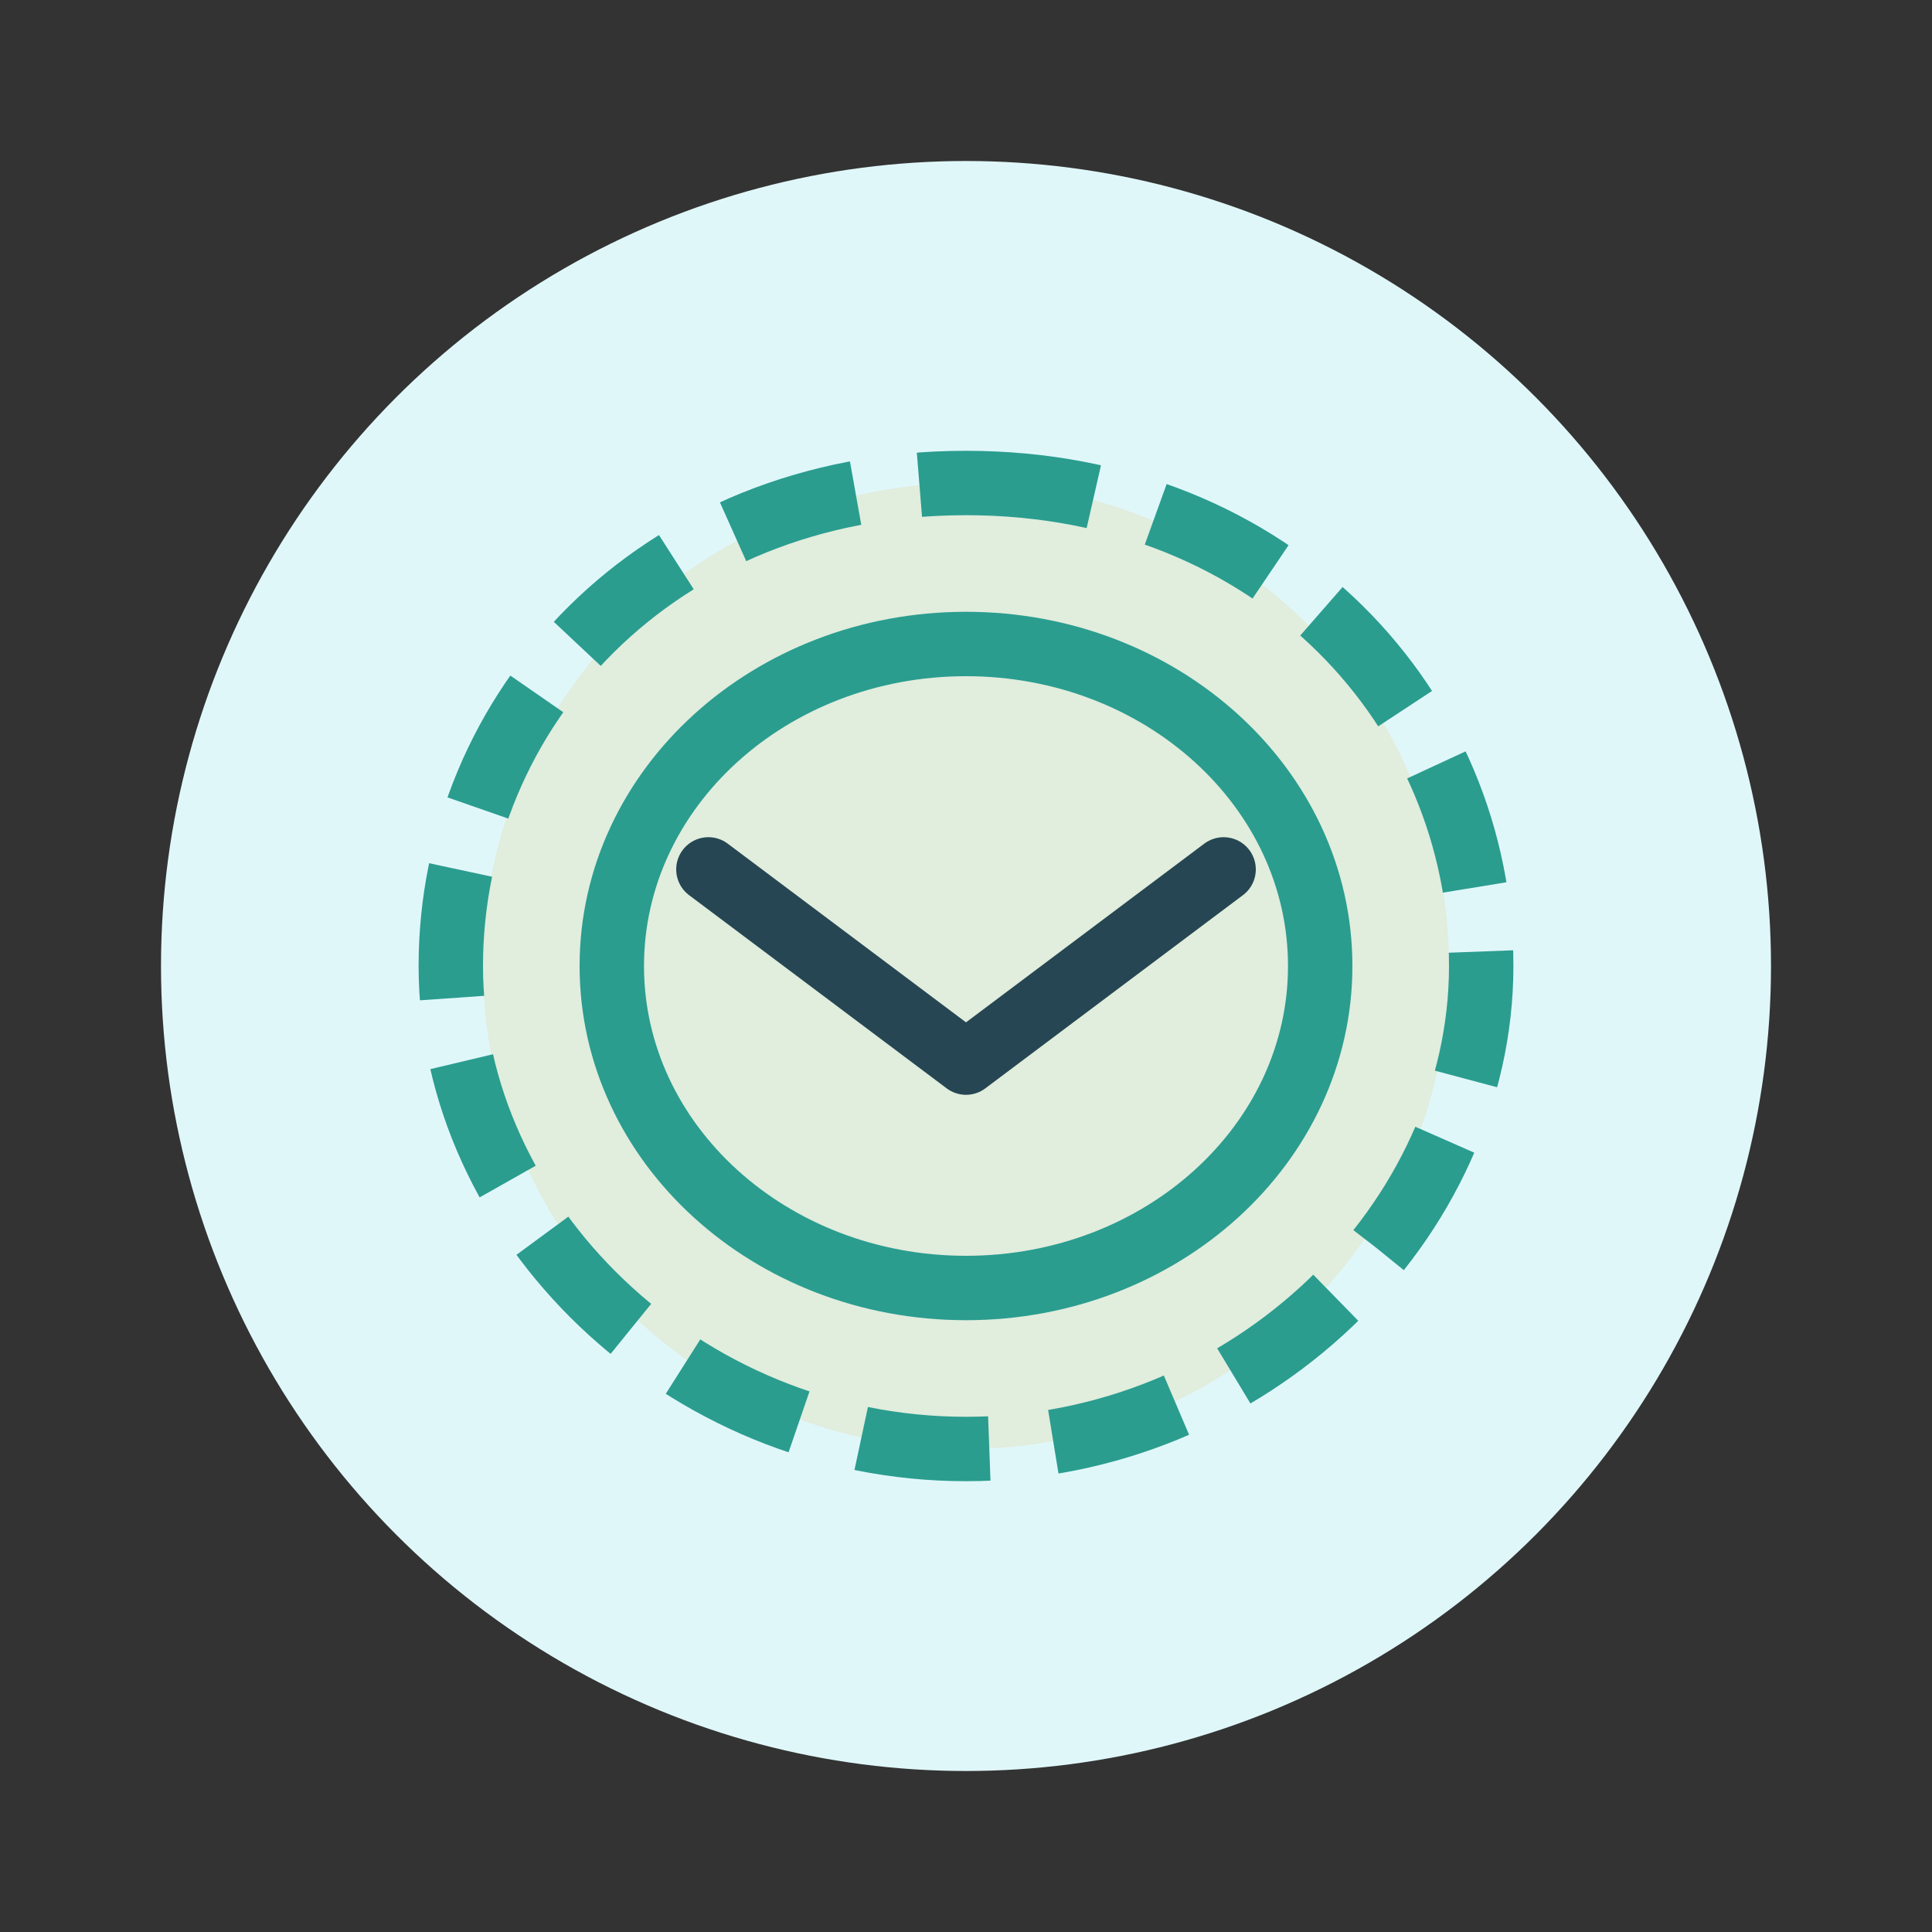 <svg width="60" height="60" viewBox="0 0 60 60" fill="none" xmlns="http://www.w3.org/2000/svg">
  <rect x="0" y="0" width="60" height="60" fill="#333333" stroke="none"/>
  <circle cx="30" cy="30" r="25" fill="#E0F7FA"/>
  <circle cx="30" cy="30" r="15" fill="#E9C46A" fill-opacity="0.2"/>
  <path d="M30 15C39.665 15 46 22.088 46 30C46 37.912 38.837 45 30 45C21.163 45 14 37.912 14 30C14 22.088 20.335 15 30 15Z" stroke="#2A9D8F" stroke-width="2" stroke-dasharray="4 2"/>
  <path d="M30 20C36.075 20 41 24.477 41 30C41 35.523 36.075 40 30 40C23.925 40 19 35.523 19 30C19 24.477 23.925 20 30 20Z" stroke="#2A9D8F" stroke-width="2"/>
  <path d="M22 27L30 33L38 27" stroke="#264653" stroke-width="2" stroke-linecap="round" stroke-linejoin="round"/>
</svg>